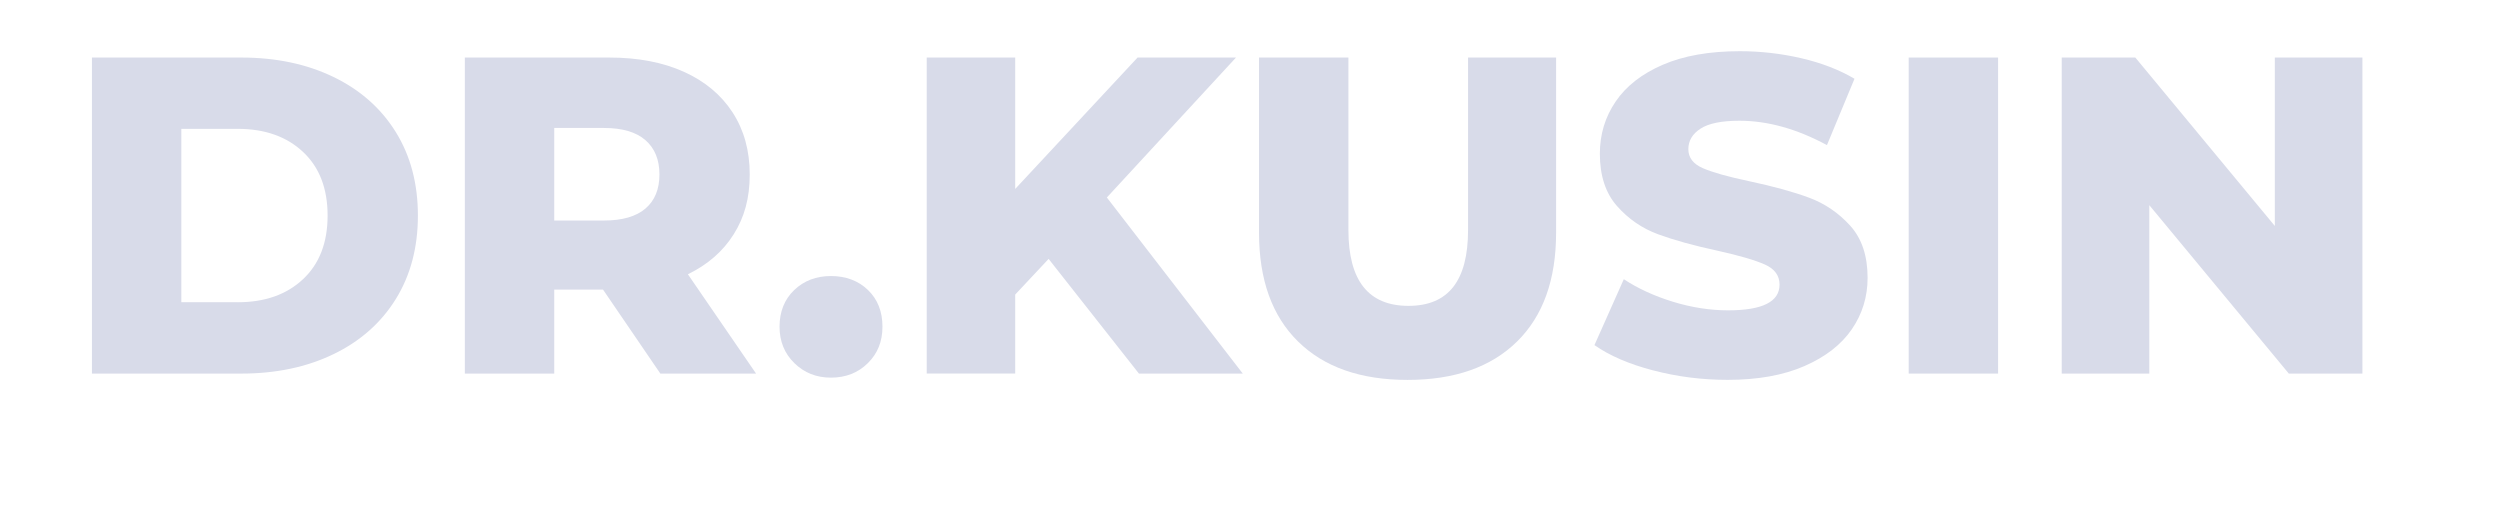 <?xml version="1.0" encoding="UTF-8"?> <svg xmlns="http://www.w3.org/2000/svg" xmlns:xlink="http://www.w3.org/1999/xlink" id="Layer_1" data-name="Layer 1" viewBox="0 0 1417.57 292.28"> <defs> <style> .cls-1 { opacity: 0; } .cls-1, .cls-2 { fill: #d8dbe9; } .cls-3 { filter: url(#drop-shadow-1); } </style> <filter id="drop-shadow-1" filterUnits="userSpaceOnUse"> <feOffset dx="0" dy="20"></feOffset> <feGaussianBlur result="blur" stdDeviation="10"></feGaussianBlur> <feFlood flood-color="#c4cadd" flood-opacity="1"></feFlood> <feComposite in2="blur" operator="in"></feComposite> <feComposite in="SourceGraphic"></feComposite> </filter> </defs> <rect class="cls-1" width="1417.57" height="292.28"></rect> <g class="cls-3"> <path class="cls-2" d="m52.13,12.63h84.74c19.62,0,37.03,3.67,52.22,11.01,15.19,7.34,26.96,17.75,35.33,31.23,8.36,13.48,12.54,29.27,12.54,47.36s-4.18,33.88-12.54,47.36c-8.36,13.48-20.14,23.9-35.33,31.23-15.19,7.34-32.6,11.01-52.22,11.01H52.13V12.63Zm82.69,138.75c15.36,0,27.69-4.35,36.99-13.06,9.3-8.7,13.95-20.74,13.95-36.1s-4.65-27.39-13.95-36.1c-9.3-8.7-21.63-13.06-36.99-13.06h-32v98.3h32Z"></path> <path class="cls-2" d="m341.92,144.21h-27.65v47.62h-50.69V12.63h81.92c16.21,0,30.29,2.69,42.24,8.06,11.94,5.38,21.16,13.06,27.65,23.04,6.48,9.98,9.73,21.72,9.73,35.2s-3.03,24.28-9.09,33.92c-6.06,9.64-14.72,17.2-25.98,22.66l38.66,56.32h-54.27l-32.51-47.62Zm24.06-84.74c-5.29-4.61-13.14-6.91-23.55-6.91h-28.16v52.48h28.16c10.41,0,18.26-2.26,23.55-6.78,5.29-4.52,7.94-10.96,7.94-19.33s-2.65-14.85-7.94-19.46Z"></path> <path class="cls-2" d="m450.47,185.94c-5.63-5.46-8.45-12.37-8.45-20.74s2.77-15.44,8.32-20.74c5.54-5.29,12.5-7.94,20.86-7.94s15.53,2.65,20.99,7.94c5.46,5.29,8.19,12.2,8.19,20.74s-2.78,15.28-8.32,20.74c-5.55,5.46-12.5,8.19-20.86,8.19s-15.1-2.73-20.74-8.19Z"></path> <path class="cls-2" d="m594.59,126.8l-18.94,20.22v44.8h-50.18V12.63h50.18v74.5l69.38-74.5h55.81l-73.22,79.36,77.06,99.84h-58.88l-51.2-65.02Z"></path> <path class="cls-2" d="m736.04,173.65c-14.76-14.5-22.14-35.07-22.14-61.7V12.63h50.69v97.79c0,28.67,11.35,43.01,34.05,43.01s33.79-14.34,33.79-43.01V12.63h49.92v99.33c0,26.62-7.38,47.19-22.14,61.7-14.76,14.51-35.46,21.76-62.08,21.76s-47.32-7.25-62.08-21.76Z"></path> <path class="cls-2" d="m937.38,190.03c-13.66-3.58-24.75-8.36-33.28-14.34l16.64-37.38c8.02,5.29,17.32,9.56,27.9,12.8,10.58,3.24,20.99,4.86,31.23,4.86,19.46,0,29.18-4.86,29.18-14.59,0-5.12-2.78-8.92-8.32-11.39-5.55-2.47-14.46-5.08-26.75-7.81-13.48-2.9-24.75-6.02-33.79-9.34-9.05-3.33-16.81-8.66-23.3-16-6.49-7.34-9.73-17.24-9.73-29.7,0-10.92,2.98-20.78,8.96-29.57,5.97-8.79,14.89-15.74,26.75-20.86,11.86-5.12,26.41-7.68,43.65-7.68,11.78,0,23.38,1.32,34.82,3.97,11.43,2.65,21.5,6.53,30.21,11.65l-15.62,37.63c-17.07-9.22-33.62-13.82-49.66-13.82-10.07,0-17.41,1.5-22.02,4.48-4.61,2.99-6.91,6.87-6.91,11.65s2.73,8.36,8.19,10.75c5.46,2.39,14.25,4.86,26.37,7.42,13.65,2.9,24.96,6.02,33.92,9.34,8.96,3.33,16.72,8.62,23.3,15.87,6.57,7.26,9.86,17.11,9.86,29.57,0,10.75-2.99,20.48-8.96,29.18-5.98,8.7-14.94,15.66-26.88,20.86-11.95,5.21-26.46,7.81-43.52,7.81-14.51,0-28.59-1.79-42.24-5.38Z"></path> <path class="cls-2" d="m1082.28,12.63h50.69v179.2h-50.69V12.63Z"></path> <path class="cls-2" d="m1339.55,12.63v179.2h-41.73l-79.1-95.49v95.49h-49.66V12.63h41.73l79.1,95.49V12.63h49.66Z"></path> </g> </svg> 